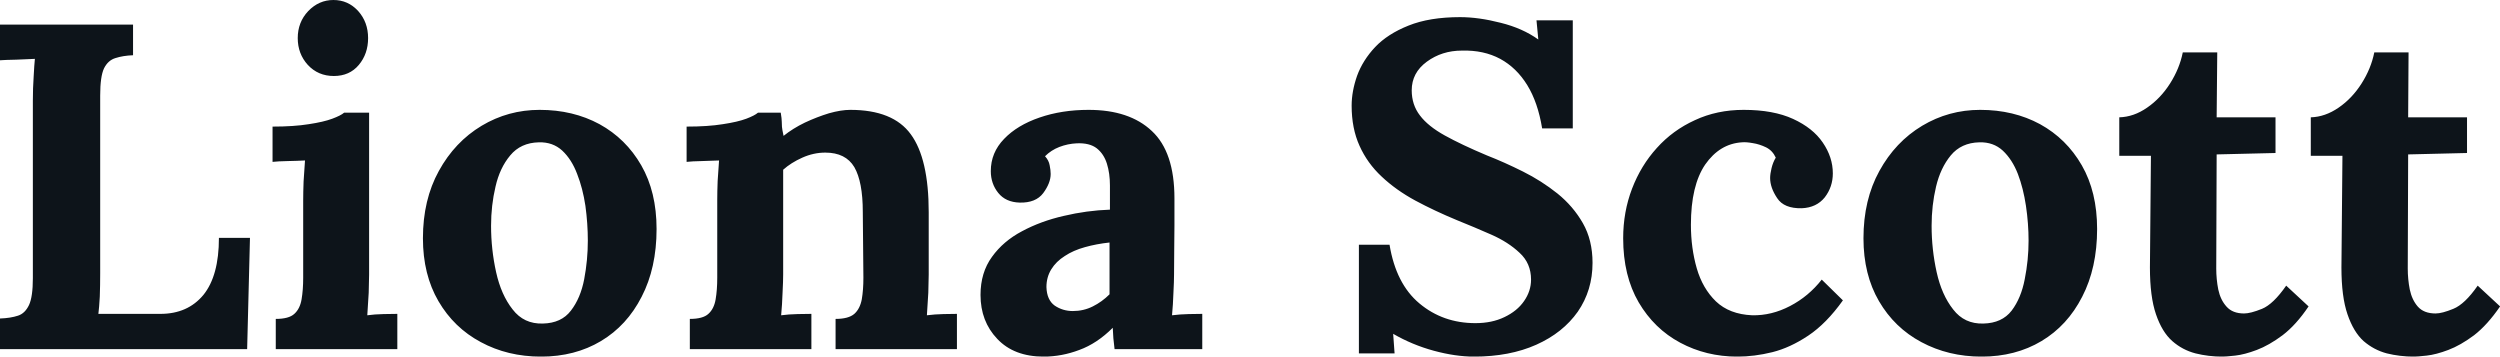 <svg fill="#0d141a" viewBox="0 0 124.016 17.687" height="100%" width="100%" xmlns="http://www.w3.org/2000/svg"><path preserveAspectRatio="none" d="M12.26 17.32L0 17.32L0 15.80Q0.53 15.78 0.89 15.66Q1.24 15.55 1.44 15.13Q1.63 14.72 1.63 13.80L1.63 13.80L1.63 4.99Q1.63 4.37 1.67 3.79Q1.70 3.22 1.73 2.92L1.73 2.92Q1.36 2.94 0.81 2.96Q0.25 2.97 0 2.99L0 2.99L0 1.22L6.60 1.22L6.60 2.74Q6.10 2.76 5.73 2.88Q5.36 2.99 5.16 3.39Q4.97 3.79 4.97 4.74L4.97 4.74L4.97 13.55Q4.97 14.17 4.95 14.72Q4.92 15.27 4.88 15.57L4.88 15.57L7.96 15.57Q9.31 15.57 10.09 14.63Q10.86 13.68 10.86 11.80L10.86 11.80L12.40 11.80L12.26 17.32ZM13.68 17.32L13.68 15.82Q14.33 15.82 14.60 15.57Q14.88 15.32 14.96 14.85Q15.04 14.38 15.04 13.78L15.04 13.78L15.04 9.96Q15.04 9.54 15.06 9.00Q15.09 8.46 15.13 7.96L15.13 7.96Q14.77 7.98 14.27 7.99Q13.78 8.00 13.52 8.03L13.52 8.03L13.52 6.28Q14.58 6.28 15.32 6.16Q16.05 6.05 16.48 5.89Q16.91 5.73 17.07 5.59L17.07 5.59L18.31 5.59L18.31 13.62Q18.31 13.94 18.29 14.52Q18.26 15.11 18.22 15.64L18.22 15.64Q18.58 15.59 19.03 15.58Q19.48 15.57 19.71 15.57L19.71 15.57L19.71 17.32L13.68 17.32ZM16.56 3.77L16.56 3.77Q15.78 3.77 15.27 3.22Q14.77 2.67 14.77 1.89L14.77 1.89Q14.77 1.10 15.29 0.55Q15.82 0 16.54 0L16.54 0Q17.27 0 17.77 0.55Q18.26 1.10 18.26 1.89L18.26 1.89Q18.26 2.67 17.80 3.22Q17.34 3.77 16.56 3.77ZM26.84 17.69L26.84 17.69Q25.18 17.69 23.85 16.97Q22.52 16.26 21.75 14.94Q20.98 13.62 20.98 11.82L20.98 11.82Q20.98 9.91 21.77 8.48Q22.56 7.04 23.89 6.24Q25.21 5.45 26.77 5.45L26.77 5.45Q28.43 5.45 29.74 6.16Q31.05 6.88 31.81 8.20Q32.57 9.52 32.57 11.36L32.57 11.36Q32.57 13.29 31.83 14.72Q31.10 16.15 29.81 16.92Q28.52 17.69 26.84 17.69ZM26.93 16.05L26.93 16.05Q27.85 16.03 28.32 15.41Q28.80 14.79 28.98 13.85Q29.16 12.90 29.16 11.94L29.16 11.94Q29.16 11.09 29.04 10.21Q28.91 9.34 28.63 8.63Q28.36 7.91 27.89 7.47Q27.42 7.04 26.73 7.06L26.73 7.06Q25.83 7.08 25.31 7.71Q24.79 8.33 24.58 9.26Q24.36 10.19 24.36 11.20L24.36 11.20Q24.36 12.37 24.61 13.50Q24.86 14.63 25.43 15.35Q25.99 16.08 26.93 16.05ZM40.25 17.32L34.22 17.32L34.22 15.82Q34.87 15.82 35.14 15.57Q35.42 15.32 35.50 14.85Q35.58 14.38 35.58 13.78L35.58 13.78L35.58 9.91Q35.58 9.50 35.60 8.98Q35.63 8.46 35.67 7.96L35.67 7.96Q35.30 7.98 34.81 7.99Q34.32 8.00 34.06 8.03L34.06 8.03L34.06 6.28Q35.12 6.28 35.86 6.16Q36.59 6.05 37.02 5.89Q37.44 5.73 37.60 5.59L37.60 5.59L38.73 5.59Q38.78 5.89 38.78 6.03Q38.78 6.16 38.79 6.29Q38.80 6.42 38.87 6.74L38.87 6.74Q39.33 6.37 39.93 6.08Q40.53 5.80 41.12 5.62Q41.72 5.45 42.18 5.45L42.18 5.45Q44.30 5.45 45.18 6.66Q46.07 7.87 46.07 10.53L46.07 10.53L46.07 13.62Q46.07 13.94 46.05 14.52Q46.02 15.11 45.98 15.64L45.98 15.64Q46.37 15.59 46.80 15.58Q47.24 15.57 47.47 15.57L47.47 15.57L47.47 17.32L41.45 17.32L41.45 15.82Q42.09 15.82 42.38 15.57Q42.66 15.32 42.75 14.85Q42.83 14.38 42.83 13.78L42.83 13.78L42.80 10.51Q42.80 9.02 42.38 8.29Q41.95 7.57 40.94 7.57L40.94 7.57Q40.36 7.57 39.80 7.82Q39.24 8.07 38.85 8.42L38.85 8.42Q38.85 8.74 38.85 9.07Q38.85 9.41 38.85 9.73L38.85 9.73L38.85 13.62Q38.85 13.94 38.82 14.52Q38.80 15.11 38.75 15.64L38.75 15.64Q39.12 15.59 39.57 15.58Q40.02 15.57 40.25 15.57L40.25 15.57L40.25 17.32ZM59.64 17.32L55.29 17.32Q55.25 17.00 55.23 16.78Q55.22 16.56 55.20 16.26L55.20 16.26Q54.42 17.04 53.54 17.36Q52.67 17.69 51.77 17.69L51.77 17.69Q50.30 17.69 49.47 16.81Q48.64 15.94 48.64 14.63L48.64 14.63Q48.64 13.52 49.21 12.74Q49.77 11.96 50.70 11.47Q51.63 10.97 52.77 10.71Q53.91 10.44 55.06 10.40L55.06 10.40L55.06 9.20Q55.06 8.60 54.91 8.12Q54.76 7.64 54.41 7.36Q54.05 7.08 53.41 7.11L53.41 7.11Q52.97 7.13 52.55 7.29Q52.14 7.45 51.84 7.75L51.84 7.75Q52.03 7.96 52.07 8.20Q52.12 8.44 52.12 8.63L52.12 8.63Q52.12 9.08 51.75 9.58Q51.38 10.07 50.58 10.05L50.58 10.05Q49.89 10.03 49.52 9.57Q49.15 9.11 49.15 8.49L49.15 8.49Q49.15 7.57 49.81 6.89Q50.46 6.21 51.57 5.83Q52.67 5.45 54.00 5.45L54.00 5.45Q56.03 5.45 57.14 6.50Q58.26 7.54 58.26 9.84L58.26 9.84Q58.26 10.63 58.26 11.18Q58.26 11.73 58.25 12.28Q58.24 12.83 58.24 13.62L58.24 13.62Q58.24 13.94 58.21 14.52Q58.19 15.11 58.14 15.64L58.14 15.64Q58.53 15.59 58.97 15.58Q59.41 15.57 59.64 15.57L59.64 15.57L59.64 17.32ZM55.04 12.03L55.04 12.03Q54.39 12.10 53.82 12.26Q53.24 12.42 52.82 12.70Q52.39 12.97 52.15 13.36Q51.91 13.75 51.91 14.24L51.91 14.24Q51.93 14.88 52.32 15.16Q52.72 15.43 53.22 15.43L53.22 15.43Q53.75 15.43 54.21 15.20Q54.67 14.97 55.04 14.60L55.04 14.60Q55.04 14.38 55.04 14.16Q55.04 13.94 55.04 13.71L55.04 13.71Q55.04 13.29 55.04 12.87Q55.04 12.44 55.04 12.03ZM78.02 6.37L76.50 6.37Q76.29 5.08 75.76 4.22Q75.23 3.36 74.42 2.92Q73.60 2.48 72.52 2.51L72.52 2.51Q71.53 2.51 70.78 3.06Q70.03 3.61 70.03 4.48L70.03 4.48Q70.03 5.20 70.44 5.73Q70.84 6.26 71.67 6.72Q72.50 7.18 73.76 7.71L73.76 7.71Q74.63 8.05 75.55 8.51Q76.47 8.97 77.26 9.60Q78.04 10.23 78.52 11.07Q79.00 11.91 79.00 13.04L79.00 13.04Q79.00 14.40 78.27 15.46Q77.53 16.51 76.21 17.10Q74.89 17.69 73.12 17.69L73.12 17.69Q72.20 17.69 71.13 17.40Q70.06 17.11 69.11 16.56L69.11 16.56L69.18 17.53L67.41 17.53L67.41 12.14L68.93 12.14Q69.25 14.08 70.41 15.05Q71.58 16.03 73.19 16.03L73.19 16.03Q74.01 16.03 74.63 15.73Q75.26 15.43 75.60 14.94Q75.95 14.44 75.95 13.87L75.95 13.87Q75.95 13.06 75.38 12.54Q74.82 12.01 73.98 11.64Q73.14 11.27 72.27 10.92L72.27 10.92Q71.16 10.46 70.21 9.95Q69.25 9.43 68.54 8.76Q67.83 8.10 67.44 7.23Q67.05 6.37 67.05 5.24L67.05 5.24Q67.05 4.53 67.32 3.76Q67.60 2.99 68.22 2.33Q68.84 1.68 69.87 1.27Q70.91 0.85 72.43 0.85L72.43 0.85Q73.35 0.85 74.44 1.13Q75.53 1.40 76.31 1.96L76.31 1.96L76.22 1.01L78.02 1.01L78.02 6.37ZM86.18 17.69L86.18 17.69Q84.64 17.69 83.35 17.00Q82.06 16.31 81.29 15.00Q80.52 13.68 80.52 11.82L80.52 11.82Q80.52 10.51 80.96 9.36Q81.40 8.21 82.19 7.34Q82.98 6.46 84.08 5.96Q85.17 5.45 86.50 5.45L86.50 5.45Q87.97 5.45 88.95 5.90Q89.93 6.35 90.42 7.07Q90.92 7.80 90.92 8.60L90.92 8.60Q90.92 9.27 90.52 9.79Q90.11 10.30 89.38 10.33L89.38 10.33Q88.50 10.35 88.16 9.83Q87.81 9.31 87.81 8.83L87.81 8.83Q87.81 8.63 87.88 8.34Q87.95 8.05 88.09 7.82L88.09 7.82Q87.93 7.47 87.61 7.31Q87.28 7.15 86.95 7.10Q86.62 7.04 86.41 7.06L86.41 7.06Q85.31 7.13 84.59 8.16Q83.88 9.20 83.88 11.15L83.88 11.15Q83.88 12.30 84.17 13.31Q84.46 14.31 85.12 14.95Q85.79 15.59 86.92 15.64L86.92 15.64Q87.88 15.66 88.80 15.18Q89.72 14.70 90.37 13.87L90.37 13.87L91.42 14.90Q90.60 16.05 89.70 16.65Q88.80 17.25 87.92 17.47Q87.03 17.69 86.18 17.69ZM98.30 17.69L98.30 17.69Q96.65 17.69 95.31 16.97Q93.98 16.26 93.21 14.94Q92.44 13.62 92.44 11.82L92.44 11.82Q92.44 9.91 93.23 8.48Q94.02 7.04 95.35 6.24Q96.67 5.45 98.23 5.45L98.23 5.45Q99.89 5.45 101.20 6.16Q102.51 6.88 103.27 8.20Q104.03 9.52 104.03 11.36L104.03 11.36Q104.03 13.29 103.29 14.72Q102.56 16.15 101.27 16.92Q99.98 17.69 98.30 17.69ZM98.39 16.05L98.39 16.05Q99.31 16.03 99.79 15.41Q100.26 14.79 100.44 13.85Q100.63 12.90 100.63 11.94L100.63 11.94Q100.63 11.09 100.50 10.21Q100.37 9.34 100.10 8.63Q99.82 7.91 99.35 7.47Q98.88 7.04 98.19 7.06L98.19 7.06Q97.29 7.08 96.77 7.71Q96.26 8.33 96.04 9.26Q95.82 10.19 95.82 11.20L95.82 11.20Q95.82 12.37 96.07 13.50Q96.32 14.63 96.89 15.35Q97.45 16.08 98.39 16.05ZM110.24 17.69L110.24 17.69Q109.55 17.69 108.91 17.53Q108.26 17.36 107.76 16.92Q107.25 16.47 106.95 15.59Q106.65 14.72 106.65 13.27L106.65 13.27L106.70 7.73L105.13 7.73L105.13 5.82Q105.85 5.80 106.51 5.34Q107.18 4.88 107.65 4.14Q108.12 3.40 108.28 2.60L108.28 2.60L109.99 2.60L109.96 5.82L112.88 5.82L112.88 7.59L109.96 7.66L109.94 13.32Q109.94 13.85 110.04 14.36Q110.15 14.88 110.45 15.21Q110.75 15.55 111.32 15.55L111.32 15.55Q111.64 15.55 112.21 15.32Q112.77 15.09 113.41 14.17L113.41 14.17L114.52 15.20Q113.90 16.12 113.23 16.63Q112.56 17.13 111.95 17.36Q111.34 17.59 110.88 17.64Q110.42 17.69 110.24 17.69ZM119.74 17.69L119.74 17.69Q119.05 17.69 118.40 17.53Q117.76 17.36 117.25 16.92Q116.75 16.47 116.45 15.59Q116.15 14.72 116.15 13.27L116.15 13.27L116.20 7.73L114.63 7.73L114.63 5.82Q115.34 5.80 116.01 5.34Q116.68 4.88 117.15 4.14Q117.62 3.40 117.78 2.60L117.78 2.60L119.48 2.60L119.46 5.82L122.38 5.82L122.38 7.59L119.46 7.66L119.44 13.32Q119.44 13.85 119.54 14.36Q119.65 14.88 119.94 15.21Q120.24 15.55 120.82 15.55L120.82 15.55Q121.14 15.55 121.70 15.32Q122.27 15.09 122.91 14.17L122.91 14.17L124.02 15.20Q123.39 16.12 122.73 16.63Q122.06 17.13 121.45 17.36Q120.84 17.59 120.38 17.64Q119.92 17.69 119.74 17.69Z"></path></svg>